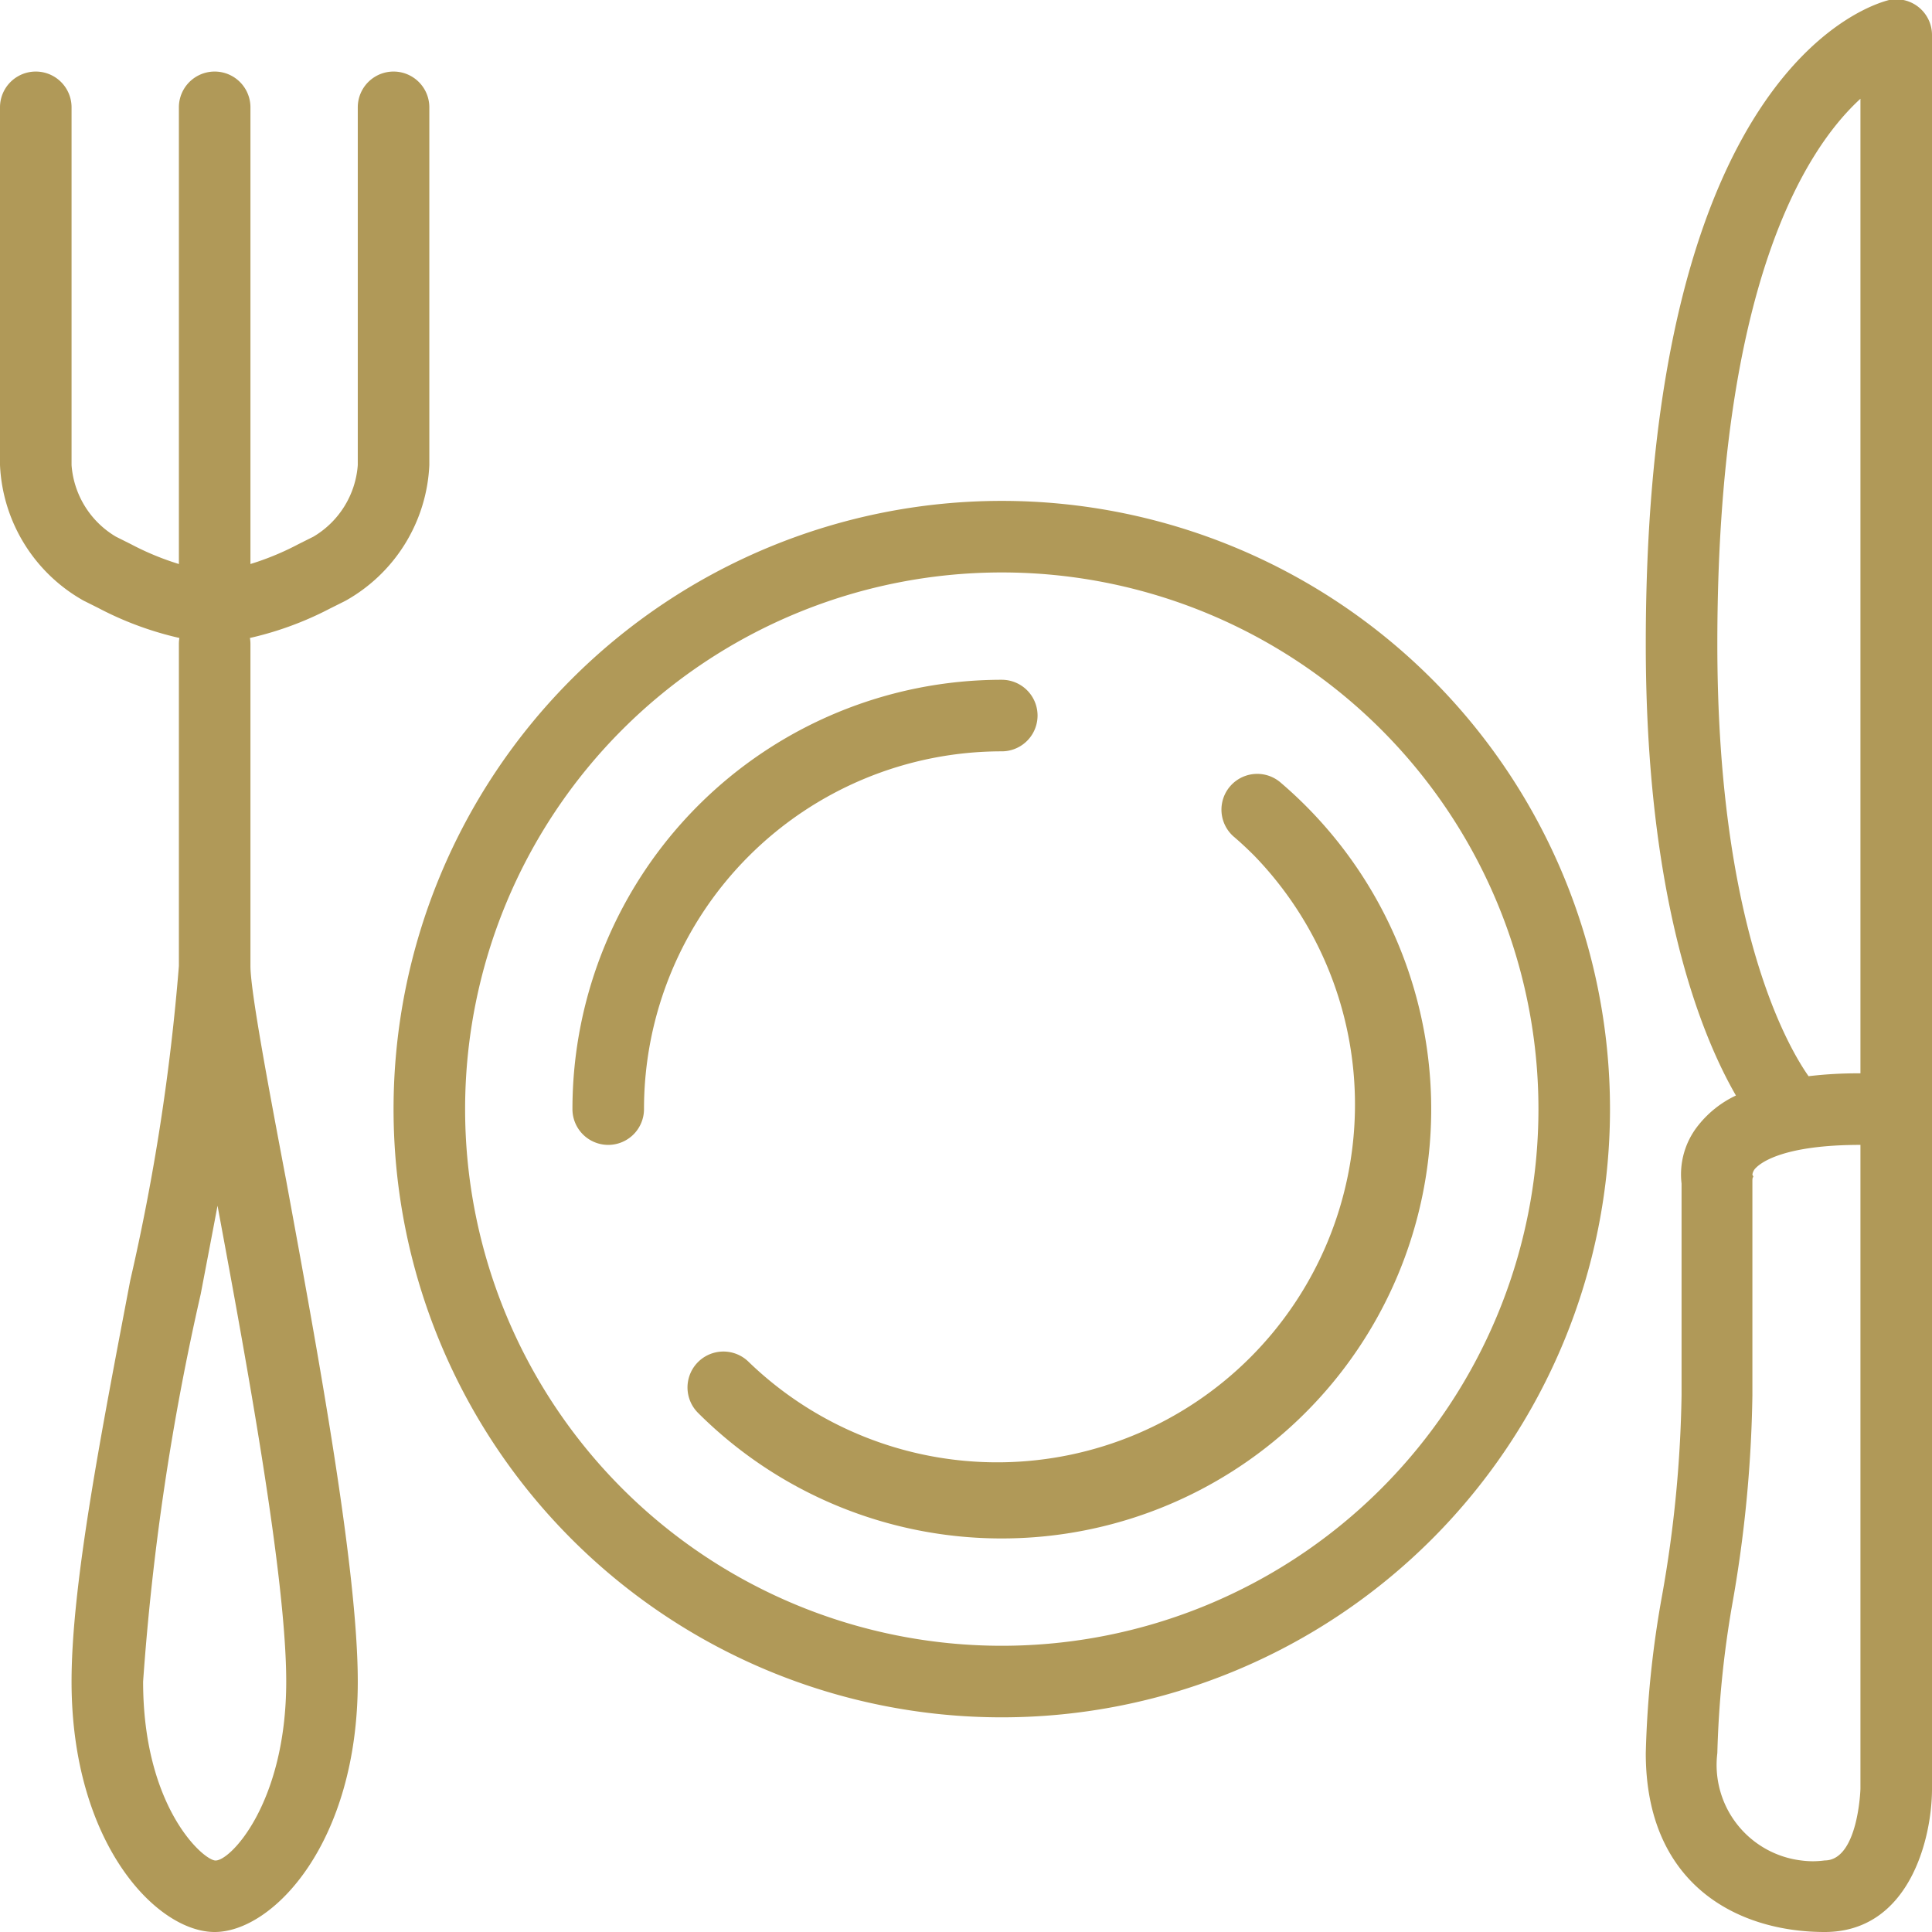 <?xml version="1.0" encoding="utf-8"?>
<svg xmlns="http://www.w3.org/2000/svg" viewBox="0 0 54 54">
  <defs>
    <style>.cls-1{fill:#b09958;}</style>
  </defs>
  <title>i-dinner</title>
  <g id="Layer_2" data-name="Layer 2">
    <g id="Layer_12" data-name="Layer 12">
      <g id="Group_1355" data-name="Group 1355">
        <path id="Path_7484" data-name="Path 7484" class="cls-1" d="M28,48A17,17,0,1,1,45,31h0A17,17,0,0,1,28,48Zm0-32A15,15,0,1,0,43,31,15,15,0,0,0,28,16Z"/>
        <path id="Path_7485" data-name="Path 7485" class="cls-1" d="M28,43a12,12,0,0,1-8.49-3.51,1,1,0,0,1,1.42-1.42A10,10,0,0,0,35.06,23.92c-.18-.18-.37-.36-.57-.53a1,1,0,1,1,1.3-1.52A12,12,0,0,1,28,43Z"/>
        <path id="Path_7486" data-name="Path 7486" class="cls-1" d="M17,32a1,1,0,0,1-1-1A12,12,0,0,1,28,19a1,1,0,0,1,0,2A10,10,0,0,0,18,31,1,1,0,0,1,17,32Z"/>
        <path id="Path_7487" data-name="Path 7487" class="cls-1" d="M6,18a9.26,9.26,0,0,1-3.24-1l-.42-.21A4.58,4.58,0,0,1,0,13V3A1,1,0,0,1,2,3V13a2.54,2.54,0,0,0,1.24,2l.42.21A7.7,7.7,0,0,0,6,16a7.7,7.7,0,0,0,2.34-.79L8.76,15A2.54,2.54,0,0,0,10,13V3a1,1,0,0,1,2,0V13a4.58,4.58,0,0,1-2.34,3.79L9.24,17A9.26,9.26,0,0,1,6,18Z"/>
        <path id="Path_7488" data-name="Path 7488" class="cls-1" d="M6,18a1,1,0,0,1-1-1V3A1,1,0,0,1,7,3V17A1,1,0,0,1,6,18Z"/>
        <path id="Path_7489" data-name="Path 7489" class="cls-1" d="M6,54c-1.63,0-4-2.49-4-7,0-2.73.84-7,1.64-11.21A60.62,60.62,0,0,0,5,27V18a1,1,0,0,1,2,0v9c0,.68.48,3.26,1,6,.89,4.84,2,10.86,2,14C10,51.51,7.63,54,6,54Zm.08-20.3c-.15.8-.31,1.63-.47,2.47A70.93,70.93,0,0,0,4,47c0,3.44,1.61,4.93,2,5s2-1.56,2-5C8,44.1,6.91,38.17,6.08,33.7Z"/>
        <path id="Path_7490" data-name="Path 7490" class="cls-1" d="M51,54c-2.42,0-5-1.31-5-5a28.56,28.56,0,0,1,.46-4.43A34.68,34.68,0,0,0,47,39V33.08a2.19,2.19,0,0,1,.47-1.63,2.94,2.94,0,0,1,1.05-.83C47.55,28.94,46,25.14,46,18,46,1.63,52.52.08,52.8,0A1,1,0,0,1,54,1V50C54,51.38,53.37,54,51,54Zm1-22c-2.14,0-2.77.49-2.92.64a.32.32,0,0,0-.1.19c.06.13,0,0,0,.17v6a36.26,36.26,0,0,1-.57,5.88A28.49,28.49,0,0,0,48,49a2.69,2.69,0,0,0,2.34,3A2.43,2.43,0,0,0,51,52c.94,0,1-2,1-2ZM52,2.76C50.46,4.17,48,8,48,18c0,7.8,1.93,11.2,2.55,12.08A11.64,11.64,0,0,1,52,30Z"/>
      </g>
    </g>
  </g>
</svg>